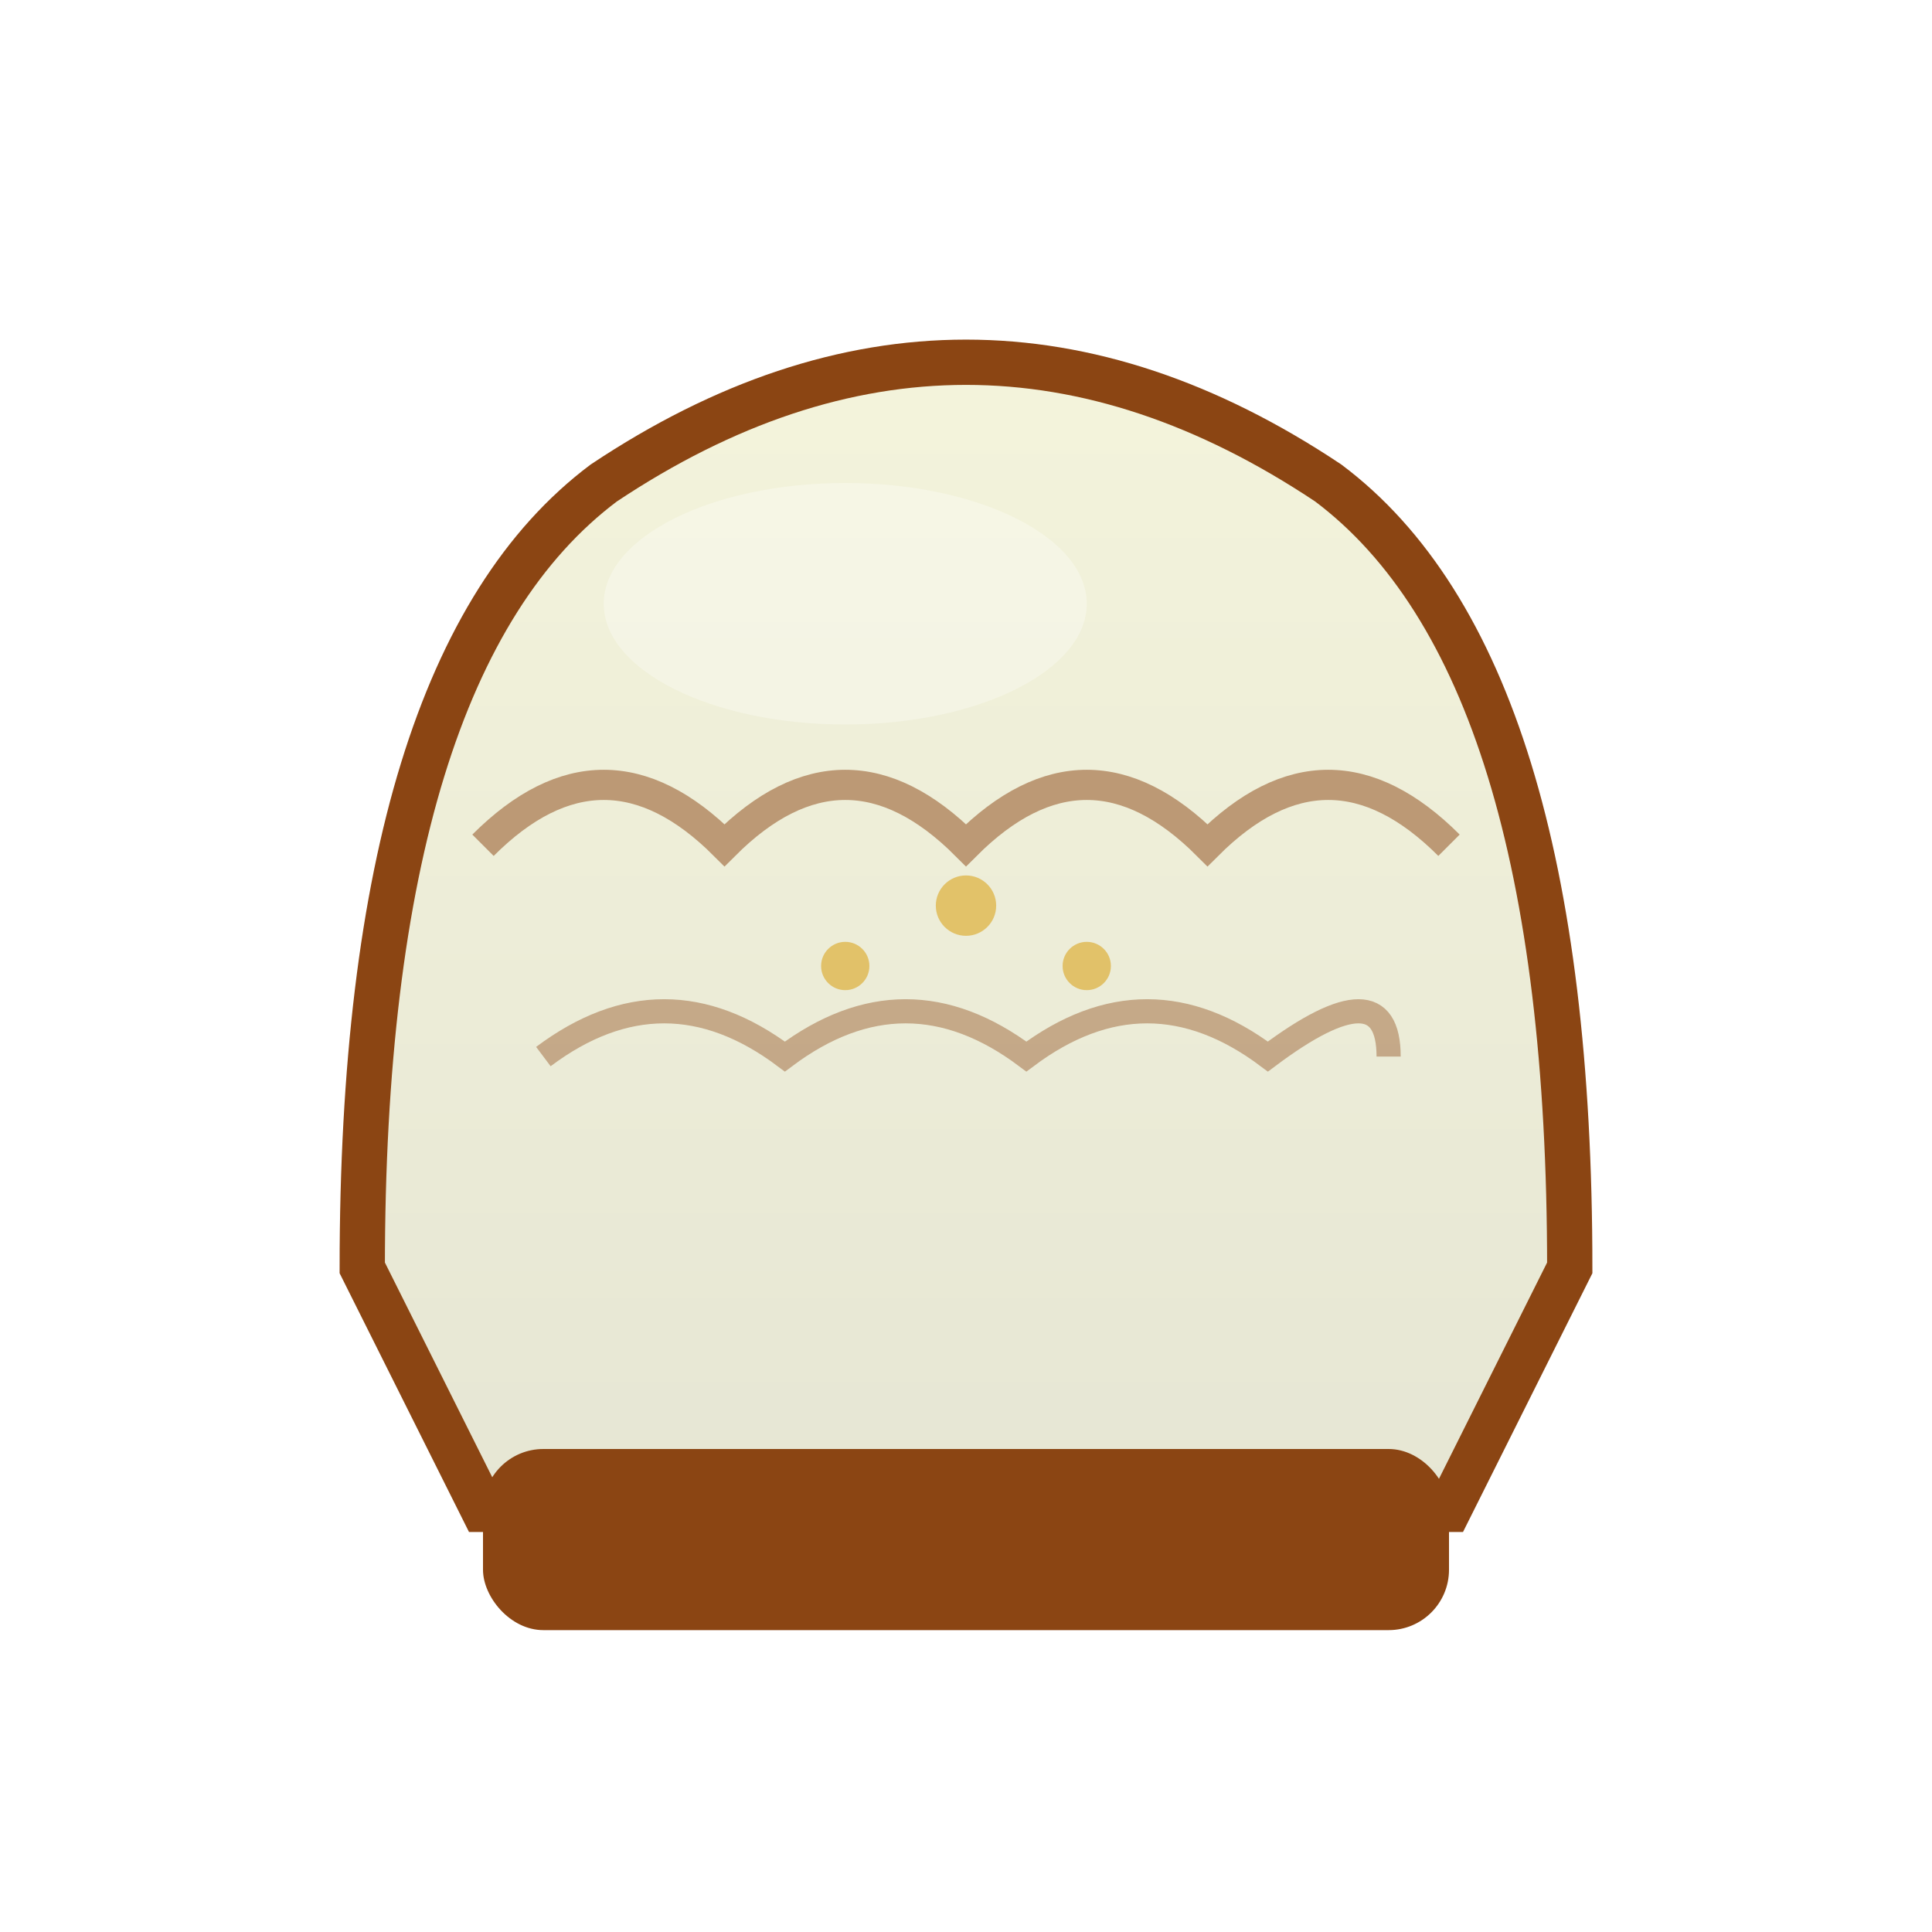 <svg width="64" height="64" viewBox="0 0 64 64" xmlns="http://www.w3.org/2000/svg">
  <defs>
    <linearGradient id="hatGradient" x1="0%" y1="0%" x2="0%" y2="100%">
      <stop offset="0%" style="stop-color:#F5F5DC;stop-opacity:1" />
      <stop offset="100%" style="stop-color:#E6E6D4;stop-opacity:1" />
    </linearGradient>
    <filter id="hatShadow" x="-20%" y="-20%" width="140%" height="140%">
      <feDropShadow dx="1" dy="2" stdDeviation="2" flood-color="#8B4513" flood-opacity="0.3"/>
    </filter>
  </defs>
  
  <!-- Chef hat main body -->
  <path d="M12 42 Q12 22 20 16 Q32 8 44 16 Q52 22 52 42 L48 50 L16 50 Z" 
        fill="url(#hatGradient)" 
        stroke="#8B4513" 
        stroke-width="1.5" 
        filter="url(#hatShadow)"/>
  
  <!-- Chef hat pleats/folds -->
  <path d="M16 28 Q20 24 24 28 Q28 24 32 28 Q36 24 40 28 Q44 24 48 28" 
        fill="none" 
        stroke="#8B4513" 
        stroke-width="1" 
        opacity="0.5"/>
  
  <path d="M18 35 Q22 32 26 35 Q30 32 34 35 Q38 32 42 35 Q46 32 46 35" 
        fill="none" 
        stroke="#8B4513" 
        stroke-width="0.8" 
        opacity="0.4"/>
  
  <!-- Chef hat band -->
  <rect x="16" y="48" width="32" height="6" fill="#8B4513" rx="2"/>
  
  <!-- Highlight on hat -->
  <ellipse cx="28" cy="20" rx="8" ry="4" fill="#FFFFFF" opacity="0.3"/>
  
  <!-- Small decorative chef elements -->
  <circle cx="32" cy="30" r="1" fill="#DAA520" opacity="0.6"/>
  <circle cx="28" cy="32" r="0.8" fill="#DAA520" opacity="0.6"/>
  <circle cx="36" cy="32" r="0.8" fill="#DAA520" opacity="0.6"/>
</svg>
